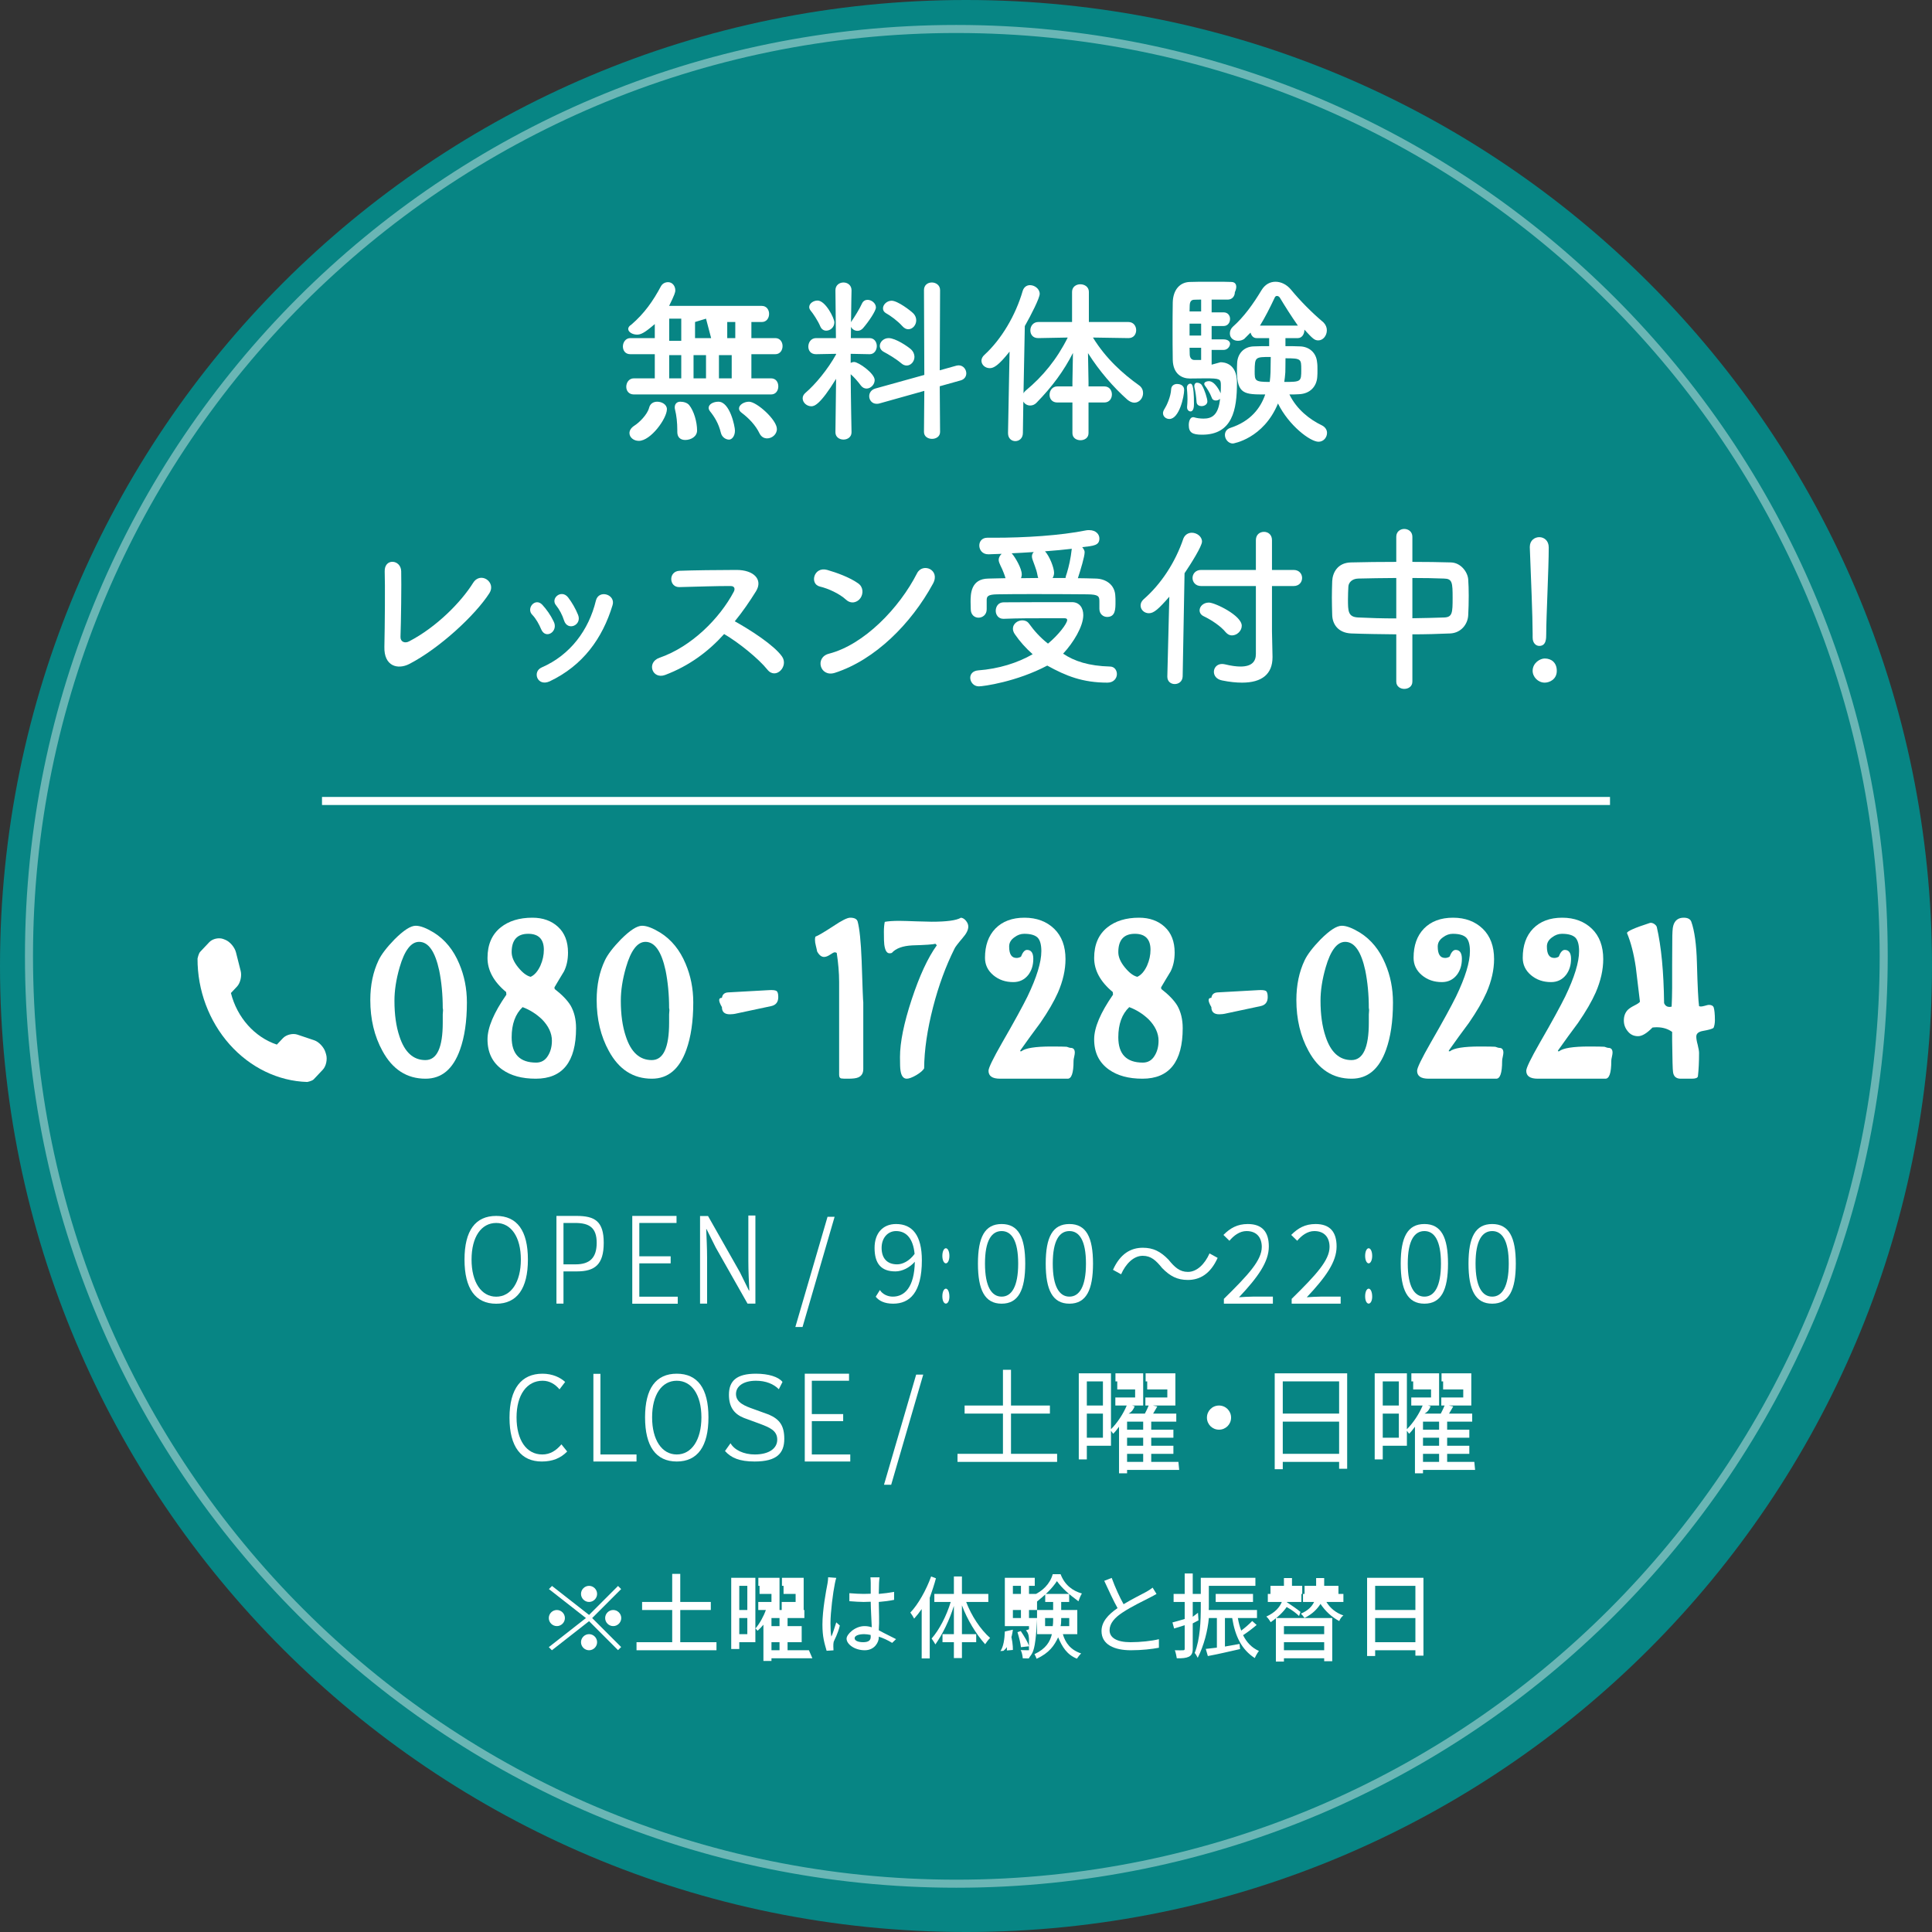 <?xml version="1.0" standalone="no"?>
<!-- Generator: Adobe Fireworks 10, Export SVG Extension by Aaron Beall (http://fireworks.abeall.com) . Version: 0.6.1  -->
<!DOCTYPE svg PUBLIC "-//W3C//DTD SVG 1.1//EN" "http://www.w3.org/Graphics/SVG/1.1/DTD/svg11.dtd">
<svg id="Untitled-%u30DA%u30FC%u30B8%201" viewBox="0 0 240 240" style="background-color:#ffffff00" version="1.1"
	xmlns="http://www.w3.org/2000/svg" xmlns:xlink="http://www.w3.org/1999/xlink" xml:space="preserve"
	x="0px" y="0px" width="240px" height="240px"
>
	<rect x="0" y="0" width="240" height="240" fill="#333333" stroke="none"/>
	<g id="%u30EC%u30A4%u30E4%u30FC%201">
		<path id="%u6955%u5186%u5F62" d="M 0 120 C 0 53.725 53.725 0 120 0 C 186.275 0 240 53.725 240 120 C 240 186.275 186.275 240 120 240 C 53.725 240 0 186.275 0 120 Z" fill="#078584"/>
		<path id="%u6955%u5186%u5F622" opacity="0.4" d="M 3.6 118.8 C 3.6 55.176 55.176 3.6 118.8 3.6 C 182.424 3.6 234 55.176 234 118.8 C 234 182.424 182.424 234 118.8 234 C 55.176 234 3.6 182.424 3.6 118.8 Z" stroke="#ffffff" stroke-width="1" fill="none"/>
		<g>
			<path d="M 57.047 119.719 C 56.344 118.031 55.297 116.734 53.906 115.859 C 52.984 115.297 52.234 115 51.641 115 C 51 115 50.125 115.578 49 116.703 C 48.031 117.703 47.375 118.562 47.031 119.281 C 46.344 120.719 46 122.375 46 124.219 C 46 126.594 46.5 128.719 47.516 130.562 C 48.766 132.859 50.547 134 52.859 134 C 54.859 134 56.281 132.812 57.141 130.406 C 57.703 128.844 58 126.891 58 124.531 C 58 122.781 57.672 121.188 57.047 119.719 L 57.047 119.719 ZM 55 126.016 L 55 127.031 C 55 130.141 54.281 131.688 52.844 131.688 C 51.344 131.688 50.266 130.719 49.625 128.75 C 49.203 127.5 49 126.016 49 124.312 C 49 123.062 49.203 121.688 49.641 120.172 C 50.25 118.062 51.062 117 52.062 117 C 53.219 117 54.047 118.188 54.562 120.562 C 54.844 121.969 55 123.531 55 125.234 C 55.047 125.359 55.047 125.609 55 126.016 L 55 126.016 Z" fill="#ffffff"/>
			<path d="M 70.888 124.922 C 70.482 124.25 69.81 123.562 68.904 122.859 L 68.873 122.656 C 69.263 122 69.654 121.328 70.06 120.672 C 70.388 120.016 70.56 119.234 70.56 118.328 C 70.56 116.953 70.138 115.891 69.326 115.141 C 68.513 114.391 67.451 114 66.138 114 C 64.513 114 63.201 114.406 62.201 115.203 C 61.107 116.078 60.56 117.344 60.56 119 C 60.56 120.531 61.326 121.953 62.873 123.234 L 62.904 123.562 C 61.341 125.812 60.56 127.656 60.56 129.109 C 60.56 130.75 61.169 132 62.404 132.875 C 63.466 133.625 64.841 134 66.56 134 C 69.888 134 71.56 131.906 71.56 127.719 C 71.56 126.625 71.326 125.688 70.888 124.922 L 70.888 124.922 ZM 67.138 119.938 C 66.81 120.656 66.404 121.125 65.919 121.344 C 65.404 121.219 64.888 120.812 64.357 120.156 C 63.826 119.5 63.56 118.875 63.56 118.281 C 63.56 116.766 64.248 116 65.623 116 C 66.904 116 67.56 116.672 67.56 117.984 C 67.56 118.641 67.419 119.297 67.138 119.938 L 67.138 119.938 ZM 68.076 131.141 C 67.732 131.719 67.232 132 66.607 132 C 64.576 132 63.56 130.953 63.56 128.859 C 63.56 127.219 64.013 125.969 64.919 125.109 C 65.841 125.453 66.638 125.969 67.326 126.625 C 68.138 127.453 68.56 128.344 68.56 129.281 C 68.56 130.016 68.388 130.641 68.076 131.141 L 68.076 131.141 Z" fill="#ffffff"/>
			<path d="M 85.167 119.719 C 84.464 118.031 83.417 116.734 82.026 115.859 C 81.104 115.297 80.354 115 79.761 115 C 79.12 115 78.245 115.578 77.12 116.703 C 76.151 117.703 75.495 118.562 75.151 119.281 C 74.464 120.719 74.12 122.375 74.12 124.219 C 74.12 126.594 74.62 128.719 75.636 130.562 C 76.886 132.859 78.667 134 80.979 134 C 82.979 134 84.401 132.812 85.261 130.406 C 85.823 128.844 86.12 126.891 86.12 124.531 C 86.12 122.781 85.792 121.188 85.167 119.719 L 85.167 119.719 ZM 83.12 126.016 L 83.12 127.031 C 83.12 130.141 82.401 131.688 80.964 131.688 C 79.464 131.688 78.386 130.719 77.745 128.75 C 77.323 127.5 77.12 126.016 77.12 124.312 C 77.12 123.062 77.323 121.688 77.761 120.172 C 78.37 118.062 79.183 117 80.183 117 C 81.339 117 82.167 118.188 82.683 120.562 C 82.964 121.969 83.12 123.531 83.12 125.234 C 83.167 125.359 83.167 125.609 83.12 126.016 L 83.12 126.016 Z" fill="#ffffff"/>
			<path d="M 96.446 123.094 C 96.289 123 95.961 122.969 95.477 123 L 90.43 123.281 C 89.993 123.312 89.743 123.531 89.68 123.953 C 89.227 123.953 89.227 124.328 89.68 125.109 C 89.68 125.703 90.008 126 90.664 126 C 90.914 126 91.227 125.969 91.602 125.875 L 95.789 124.984 C 96.383 124.859 96.68 124.484 96.68 123.859 C 96.68 123.438 96.602 123.188 96.446 123.094 L 96.446 123.094 Z" fill="#ffffff"/>
			<path d="M 107.24 124.516 C 107.209 124.422 107.146 122.688 107.037 119.344 C 106.943 116.938 106.771 115.312 106.537 114.469 C 106.443 114.156 106.131 114 105.615 114 C 105.256 114 104.568 114.344 103.568 115.016 C 102.396 115.781 101.631 116.234 101.287 116.359 C 101.256 116.484 101.24 116.609 101.24 116.734 C 101.24 116.953 101.271 117.203 101.349 117.484 C 101.443 117.859 101.49 118.094 101.506 118.188 C 101.756 118.656 102.052 118.875 102.365 118.875 C 102.584 118.875 102.834 118.781 103.115 118.594 C 103.396 118.406 103.584 118.297 103.693 118.297 C 103.787 118.297 103.865 118.328 103.943 118.375 C 104.131 119.641 104.24 120.844 104.24 121.969 L 104.24 133.516 C 104.24 133.797 104.334 133.938 104.506 133.969 C 104.677 134 104.959 134 105.365 134 C 105.943 134 106.349 133.953 106.599 133.844 C 107.021 133.672 107.24 133.328 107.24 132.797 L 107.24 124.516 L 107.24 124.516 Z" fill="#ffffff"/>
			<path d="M 120.003 114.391 C 119.816 114.156 119.612 114.031 119.378 114 C 118.8 114.344 117.581 114.5 115.737 114.5 C 115.425 114.5 114.8 114.484 113.862 114.453 C 112.925 114.422 112.206 114.391 111.706 114.391 C 110.925 114.391 110.316 114.438 109.909 114.516 C 109.831 114.891 109.8 115.297 109.8 115.766 C 109.8 116.609 109.816 117.125 109.847 117.328 C 109.941 118.062 110.159 118.422 110.503 118.422 C 110.597 118.422 110.691 118.406 110.784 118.375 C 111.284 117.812 112.128 117.5 113.331 117.438 C 114.956 117.391 115.909 117.328 116.191 117.234 L 116.378 117.422 C 115.253 118.984 114.222 121.219 113.253 124.156 C 112.284 127.094 111.8 129.484 111.8 131.312 C 111.8 132.156 111.816 132.719 111.862 132.969 C 111.956 133.656 112.222 134 112.644 134 C 112.909 134 113.3 133.859 113.816 133.562 C 114.316 133.266 114.644 132.984 114.8 132.719 C 114.816 130.438 115.191 127.906 115.909 125.109 C 116.597 122.438 117.487 120.016 118.566 117.859 C 118.628 117.688 118.972 117.234 119.581 116.516 C 120.05 115.984 120.284 115.516 120.284 115.109 C 120.284 114.859 120.191 114.625 120.003 114.391 L 120.003 114.391 Z" fill="#ffffff"/>
			<path d="M 133.016 130.172 C 132.954 130.172 132.86 130.156 132.735 130.109 C 132.61 130.062 132.516 130.031 132.469 130.031 C 132.251 130.016 131.626 130 130.594 130 C 128.594 130 127.36 130.203 126.876 130.594 L 126.751 130.594 C 126.719 130.562 126.719 130.516 126.782 130.438 C 127.579 129.312 128.391 128.188 129.235 127.062 C 130.204 125.656 130.938 124.391 131.423 123.297 C 132.048 121.859 132.36 120.469 132.36 119.141 C 132.36 117.547 131.891 116.281 130.954 115.375 C 130.016 114.469 128.782 114 127.266 114 C 125.735 114 124.532 114.453 123.657 115.344 C 122.782 116.25 122.36 117.453 122.36 118.984 C 122.36 119.844 122.704 120.562 123.391 121.141 C 124.079 121.719 124.907 122 125.876 122 C 126.641 122 127.266 121.703 127.735 121.109 C 128.141 120.578 128.36 119.922 128.36 119.109 C 128.36 118.375 128.094 118 127.579 118 C 127.297 118 127.047 118.281 126.829 118.844 C 126.641 118.953 126.454 119 126.282 119 C 125.657 119 125.36 118.531 125.36 117.578 C 125.36 117.109 125.579 116.734 126.032 116.422 C 126.407 116.141 126.797 116 127.235 116 C 128.048 116 128.594 116.172 128.907 116.484 C 129.204 116.797 129.36 117.359 129.36 118.156 C 129.36 119.531 128.782 121.406 127.641 123.781 C 127.047 124.984 126.001 126.906 124.485 129.531 C 123.36 131.5 122.797 132.656 122.797 133.016 C 122.797 133.672 123.266 134 124.235 134 L 126.579 134 L 128.969 134 L 132.579 134 C 133.094 134.047 133.36 133.328 133.36 131.812 C 133.36 131.688 133.376 131.516 133.438 131.281 C 133.485 131.062 133.516 130.891 133.516 130.766 C 133.516 130.375 133.344 130.172 133.016 130.172 L 133.016 130.172 Z" fill="#ffffff"/>
			<path d="M 146.248 124.922 C 145.842 124.25 145.17 123.562 144.264 122.859 L 144.232 122.656 C 144.623 122 145.014 121.328 145.42 120.672 C 145.748 120.016 145.92 119.234 145.92 118.328 C 145.92 116.953 145.498 115.891 144.686 115.141 C 143.873 114.391 142.811 114 141.498 114 C 139.873 114 138.561 114.406 137.561 115.203 C 136.467 116.078 135.92 117.344 135.92 119 C 135.92 120.531 136.686 121.953 138.232 123.234 L 138.264 123.562 C 136.701 125.812 135.92 127.656 135.92 129.109 C 135.92 130.75 136.529 132 137.764 132.875 C 138.826 133.625 140.201 134 141.92 134 C 145.248 134 146.92 131.906 146.92 127.719 C 146.92 126.625 146.686 125.688 146.248 124.922 L 146.248 124.922 ZM 142.498 119.938 C 142.17 120.656 141.764 121.125 141.279 121.344 C 140.764 121.219 140.248 120.812 139.717 120.156 C 139.186 119.5 138.92 118.875 138.92 118.281 C 138.92 116.766 139.607 116 140.982 116 C 142.264 116 142.92 116.672 142.92 117.984 C 142.92 118.641 142.779 119.297 142.498 119.938 L 142.498 119.938 ZM 143.436 131.141 C 143.092 131.719 142.592 132 141.967 132 C 139.936 132 138.92 130.953 138.92 128.859 C 138.92 127.219 139.373 125.969 140.279 125.109 C 141.201 125.453 141.998 125.969 142.686 126.625 C 143.498 127.453 143.92 128.344 143.92 129.281 C 143.92 130.016 143.748 130.641 143.436 131.141 L 143.436 131.141 Z" fill="#ffffff"/>
			<path d="M 157.246 123.094 C 157.089 123 156.761 122.969 156.277 123 L 151.23 123.281 C 150.792 123.312 150.542 123.531 150.48 123.953 C 150.027 123.953 150.027 124.328 150.48 125.109 C 150.48 125.703 150.808 126 151.464 126 C 151.714 126 152.027 125.969 152.402 125.875 L 156.589 124.984 C 157.183 124.859 157.48 124.484 157.48 123.859 C 157.48 123.438 157.402 123.188 157.246 123.094 L 157.246 123.094 Z" fill="#ffffff"/>
			<path d="M 172.087 119.719 C 171.384 118.031 170.337 116.734 168.946 115.859 C 168.024 115.297 167.274 115 166.681 115 C 166.04 115 165.165 115.578 164.04 116.703 C 163.071 117.703 162.415 118.562 162.071 119.281 C 161.384 120.719 161.04 122.375 161.04 124.219 C 161.04 126.594 161.54 128.719 162.556 130.562 C 163.806 132.859 165.587 134 167.899 134 C 169.899 134 171.321 132.812 172.181 130.406 C 172.743 128.844 173.04 126.891 173.04 124.531 C 173.04 122.781 172.712 121.188 172.087 119.719 L 172.087 119.719 ZM 170.04 126.016 L 170.04 127.031 C 170.04 130.141 169.321 131.688 167.884 131.688 C 166.384 131.688 165.306 130.719 164.665 128.75 C 164.243 127.5 164.04 126.016 164.04 124.312 C 164.04 123.062 164.243 121.688 164.681 120.172 C 165.29 118.062 166.102 117 167.102 117 C 168.259 117 169.087 118.188 169.602 120.562 C 169.884 121.969 170.04 123.531 170.04 125.234 C 170.087 125.359 170.087 125.609 170.04 126.016 L 170.04 126.016 Z" fill="#ffffff"/>
			<path d="M 186.256 130.172 C 186.194 130.172 186.1 130.156 185.975 130.109 C 185.85 130.062 185.756 130.031 185.709 130.031 C 185.491 130.016 184.866 130 183.834 130 C 181.834 130 180.6 130.203 180.116 130.594 L 179.991 130.594 C 179.959 130.562 179.959 130.516 180.022 130.438 C 180.819 129.312 181.631 128.188 182.475 127.062 C 183.444 125.656 184.178 124.391 184.662 123.297 C 185.287 121.859 185.6 120.469 185.6 119.141 C 185.6 117.547 185.131 116.281 184.194 115.375 C 183.256 114.469 182.022 114 180.506 114 C 178.975 114 177.772 114.453 176.897 115.344 C 176.022 116.25 175.6 117.453 175.6 118.984 C 175.6 119.844 175.944 120.562 176.631 121.141 C 177.319 121.719 178.147 122 179.116 122 C 179.881 122 180.506 121.703 180.975 121.109 C 181.381 120.578 181.6 119.922 181.6 119.109 C 181.6 118.375 181.334 118 180.819 118 C 180.537 118 180.287 118.281 180.069 118.844 C 179.881 118.953 179.694 119 179.522 119 C 178.897 119 178.6 118.531 178.6 117.578 C 178.6 117.109 178.819 116.734 179.272 116.422 C 179.647 116.141 180.037 116 180.475 116 C 181.287 116 181.834 116.172 182.147 116.484 C 182.444 116.797 182.6 117.359 182.6 118.156 C 182.6 119.531 182.022 121.406 180.881 123.781 C 180.287 124.984 179.241 126.906 177.725 129.531 C 176.6 131.5 176.037 132.656 176.037 133.016 C 176.037 133.672 176.506 134 177.475 134 L 179.819 134 L 182.209 134 L 185.819 134 C 186.334 134.047 186.6 133.328 186.6 131.812 C 186.6 131.688 186.616 131.516 186.678 131.281 C 186.725 131.062 186.756 130.891 186.756 130.766 C 186.756 130.375 186.584 130.172 186.256 130.172 L 186.256 130.172 Z" fill="#ffffff"/>
			<path d="M 199.816 130.172 C 199.754 130.172 199.66 130.156 199.535 130.109 C 199.41 130.062 199.316 130.031 199.269 130.031 C 199.051 130.016 198.426 130 197.394 130 C 195.394 130 194.16 130.203 193.676 130.594 L 193.551 130.594 C 193.519 130.562 193.519 130.516 193.582 130.438 C 194.379 129.312 195.191 128.188 196.035 127.062 C 197.004 125.656 197.738 124.391 198.222 123.297 C 198.847 121.859 199.16 120.469 199.16 119.141 C 199.16 117.547 198.691 116.281 197.754 115.375 C 196.816 114.469 195.582 114 194.066 114 C 192.535 114 191.332 114.453 190.457 115.344 C 189.582 116.25 189.16 117.453 189.16 118.984 C 189.16 119.844 189.504 120.562 190.191 121.141 C 190.879 121.719 191.707 122 192.676 122 C 193.441 122 194.066 121.703 194.535 121.109 C 194.941 120.578 195.16 119.922 195.16 119.109 C 195.16 118.375 194.894 118 194.379 118 C 194.097 118 193.847 118.281 193.629 118.844 C 193.441 118.953 193.254 119 193.082 119 C 192.457 119 192.16 118.531 192.16 117.578 C 192.16 117.109 192.379 116.734 192.832 116.422 C 193.207 116.141 193.597 116 194.035 116 C 194.847 116 195.394 116.172 195.707 116.484 C 196.004 116.797 196.16 117.359 196.16 118.156 C 196.16 119.531 195.582 121.406 194.441 123.781 C 193.847 124.984 192.801 126.906 191.285 129.531 C 190.16 131.5 189.597 132.656 189.597 133.016 C 189.597 133.672 190.066 134 191.035 134 L 193.379 134 L 195.769 134 L 199.379 134 C 199.894 134.047 200.16 133.328 200.16 131.812 C 200.16 131.688 200.176 131.516 200.238 131.281 C 200.285 131.062 200.316 130.891 200.316 130.766 C 200.316 130.375 200.144 130.172 199.816 130.172 L 199.816 130.172 Z" fill="#ffffff"/>
			<path d="M 212.876 125.125 C 212.798 124.938 212.595 124.828 212.282 124.828 C 212.173 124.828 212.017 124.875 211.798 124.938 C 211.579 125 211.407 125.031 211.298 125.031 C 211.204 125.031 211.126 125.016 211.064 124.984 C 210.97 124.359 210.876 122.578 210.798 119.609 C 210.736 117.328 210.501 115.609 210.095 114.484 C 209.97 114.172 209.657 114 209.157 114 C 208.486 114 208.048 114.328 207.861 114.984 C 207.767 115.297 207.736 115.922 207.736 116.859 C 207.736 117.5 207.72 118.469 207.72 119.781 L 207.72 122.703 C 207.72 123.562 207.689 124.344 207.657 125.047 L 207.486 125.078 C 207.111 125.109 206.861 124.953 206.72 124.609 C 206.673 120.75 206.376 117.594 205.814 115.156 C 205.767 115 205.642 114.875 205.454 114.75 C 205.251 114.641 205.079 114.609 204.939 114.656 C 203.048 115.266 202.111 115.688 202.111 115.906 C 202.595 117.062 202.954 118.469 203.204 120.141 L 203.72 124.438 C 203.642 124.562 203.407 124.719 203.032 124.906 C 202.657 125.094 202.376 125.281 202.189 125.469 C 201.876 125.812 201.72 126.234 201.72 126.766 C 201.72 127.266 201.876 127.719 202.22 128.125 C 202.548 128.531 202.97 128.719 203.486 128.719 C 203.986 128.719 204.579 128.359 205.282 127.641 C 205.454 127.625 205.626 127.609 205.798 127.609 C 206.564 127.609 207.204 127.812 207.72 128.188 L 207.72 129.25 C 207.751 131.609 207.782 132.906 207.829 133.156 C 207.892 133.719 208.22 134 208.782 134 L 210.157 134 C 210.626 134 210.892 133.906 210.923 133.688 C 211.017 132.875 211.064 131.906 211.064 130.797 C 211.064 130.578 211.001 130.234 210.892 129.781 C 210.767 129.344 210.72 129 210.72 128.766 C 210.72 128.391 211.001 128.156 211.564 128.062 C 212.267 127.938 212.704 127.812 212.861 127.688 C 212.97 127.438 213.032 127.109 213.032 126.719 C 213.032 125.953 212.97 125.422 212.876 125.125 L 212.876 125.125 Z" fill="#ffffff"/>
		</g>
		<g>
			<path id="%u30B7%u30A7%u30A4%u30D7%202" d="M 40.505 130.964 L 40.424 130.699 C 40.232 130.081 39.611 129.42 39.043 129.23 L 36.941 128.523 C 36.371 128.331 35.56 128.527 35.147 128.965 L 34.392 129.764 C 31.628 128.842 29.449 126.395 28.686 123.355 L 29.44 122.556 C 29.854 122.118 30.057 121.242 29.898 120.615 L 29.312 118.301 C 29.154 117.675 28.565 116.979 28.005 116.754 L 27.765 116.657 C 27.204 116.432 26.407 116.606 25.994 117.044 L 24.865 118.24 C 24.664 118.453 24.538 119.078 24.538 119.08 C 24.522 123.014 25.959 126.861 28.527 129.745 C 31.089 132.622 34.56 134.298 38.156 134.406 C 38.175 134.407 38.768 134.291 38.97 134.079 L 40.098 132.883 C 40.512 132.445 40.695 131.582 40.505 130.964 L 40.505 130.964 ZM 40.505 130.964 " fill="#ffffff"/>
		</g>
		<g>
			<path d="M 61.641 161.954 C 64.227 161.954 65.578 160.068 65.578 156.468 C 65.578 152.868 64.227 151.046 61.641 151.046 C 59.055 151.046 57.703 152.868 57.703 156.468 C 57.703 160.068 59.055 161.954 61.641 161.954 L 61.641 161.954 ZM 61.641 161.079 C 59.786 161.079 58.578 159.272 58.578 156.468 C 58.578 153.649 59.786 151.921 61.641 151.921 C 63.482 151.921 64.703 153.649 64.703 156.468 C 64.703 159.272 63.482 161.079 61.641 161.079 L 61.641 161.079 Z" fill="#ffffff"/>
			<path d="M 69.123 161.938 L 69.998 161.938 L 69.998 157.938 L 71.667 157.938 C 73.887 157.938 74.998 157.097 74.998 154.386 C 74.998 151.69 73.874 151.046 71.611 151.046 L 69.123 151.046 L 69.123 161.938 L 69.123 161.938 ZM 69.998 157.062 L 69.998 151.921 L 71.446 151.921 C 73.225 151.921 74.123 152.519 74.123 154.386 C 74.123 156.235 73.281 157.062 71.501 157.062 L 69.998 157.062 L 69.998 157.062 Z" fill="#ffffff"/>
			<path d="M 78.543 161.954 L 84.194 161.954 L 84.194 161.079 L 79.418 161.079 L 79.418 156.938 L 83.312 156.938 L 83.312 156.062 L 79.418 156.062 L 79.418 151.921 L 84.04 151.921 L 84.04 151.046 L 78.543 151.046 L 78.543 161.954 L 78.543 161.954 Z" fill="#ffffff"/>
			<path d="M 86.963 161.938 L 87.838 161.938 L 87.838 156.233 C 87.838 154.972 87.768 153.797 87.729 152.684 L 87.768 152.684 L 88.904 154.958 L 92.86 161.938 L 93.838 161.938 L 93.838 150.997 L 92.963 150.997 L 92.963 156.631 C 92.963 157.964 93.032 159.2 93.082 160.316 L 93.032 160.316 L 91.912 158.039 L 87.956 151.062 L 86.963 151.062 L 86.963 161.938 L 86.963 161.938 Z" fill="#ffffff"/>
			<path d="M 98.802 164.844 L 99.695 164.844 L 103.677 151.156 L 102.799 151.156 L 98.802 164.844 L 98.802 164.844 Z" fill="#ffffff"/>
			<path d="M 109.517 155.015 C 109.517 153.757 110.299 152.928 111.313 152.928 C 112.631 152.928 113.442 153.918 113.615 155.764 C 112.949 156.674 112.109 157.062 111.443 157.062 C 110.155 157.062 109.517 156.26 109.517 155.015 L 109.517 155.015 ZM 110.951 161.947 C 113.007 161.947 114.517 160.574 114.517 156.554 C 114.517 153.489 113.355 152.053 111.313 152.053 C 109.662 152.053 108.642 153.195 108.642 155.015 C 108.642 156.969 109.457 157.938 111.226 157.938 C 112.066 157.938 112.978 157.487 113.642 156.741 C 113.587 159.93 112.356 161.072 110.908 161.072 C 110.256 161.072 109.619 160.765 109.304 160.252 L 108.785 161.083 C 109.182 161.579 109.851 161.947 110.951 161.947 L 110.951 161.947 Z" fill="#ffffff"/>
			<path d="M 117.5 156.938 C 117.738 156.938 117.938 156.549 117.938 156.013 C 117.938 155.45 117.738 155.062 117.5 155.062 C 117.261 155.062 117.062 155.45 117.062 156.013 C 117.062 156.549 117.261 156.938 117.5 156.938 L 117.5 156.938 ZM 117.5 161.938 C 117.738 161.938 117.938 161.59 117.938 161.082 C 117.938 160.47 117.738 160.082 117.5 160.082 C 117.261 160.082 117.062 160.47 117.062 161.033 C 117.062 161.59 117.261 161.938 117.5 161.938 L 117.5 161.938 Z" fill="#ffffff"/>
			<path d="M 124.427 161.947 C 126.512 161.947 127.358 160.248 127.358 156.966 C 127.358 153.698 126.512 152.053 124.427 152.053 C 122.337 152.053 121.483 153.684 121.483 156.966 C 121.483 160.248 122.337 161.947 124.427 161.947 L 124.427 161.947 ZM 124.427 161.072 C 123.186 161.072 122.358 159.836 122.358 156.966 C 122.358 154.096 123.186 152.928 124.427 152.928 C 125.655 152.928 126.483 154.096 126.483 156.966 C 126.483 159.836 125.655 161.072 124.427 161.072 L 124.427 161.072 Z" fill="#ffffff"/>
			<path d="M 132.847 161.947 C 134.932 161.947 135.778 160.248 135.778 156.966 C 135.778 153.698 134.932 152.053 132.847 152.053 C 130.757 152.053 129.903 153.684 129.903 156.966 C 129.903 160.248 130.757 161.947 132.847 161.947 L 132.847 161.947 ZM 132.847 161.072 C 131.606 161.072 130.778 159.836 130.778 156.966 C 130.778 154.096 131.606 152.928 132.847 152.928 C 134.075 152.928 134.903 154.096 134.903 156.966 C 134.903 159.836 134.075 161.072 132.847 161.072 L 132.847 161.072 Z" fill="#ffffff"/>
			<path d="M 144.362 157.518 C 145.355 158.543 146.263 159 147.555 159 C 149.059 159 150.365 158.247 151.26 156.259 L 150.251 155.704 C 149.669 157.018 148.69 158 147.569 158 C 146.547 158 145.923 157.426 145.157 156.481 C 144.163 155.457 143.255 155 141.964 155 C 140.46 155 139.154 155.753 138.26 157.741 L 139.268 158.296 C 139.849 156.981 140.828 156 141.95 156 C 142.986 156 143.596 156.574 144.362 157.518 L 144.362 157.518 Z" fill="#ffffff"/>
			<path d="M 152.036 161.947 L 158.122 161.947 L 158.122 161.072 L 155.594 161.072 C 155.062 161.072 154.445 161.116 153.913 161.15 C 156.28 158.64 157.618 156.749 157.618 154.843 C 157.618 153.052 156.811 152.053 155.006 152.053 C 153.703 152.053 152.82 152.561 151.98 153.407 L 152.722 154.132 C 153.283 153.464 154.011 152.928 154.851 152.928 C 156.126 152.928 156.743 153.748 156.743 154.9 C 156.743 156.564 155.048 158.384 152.036 161.349 L 152.036 161.947 L 152.036 161.947 Z" fill="#ffffff"/>
			<path d="M 160.456 161.947 L 166.542 161.947 L 166.542 161.072 L 164.014 161.072 C 163.482 161.072 162.865 161.116 162.333 161.15 C 164.7 158.64 166.037 156.749 166.037 154.843 C 166.037 153.052 165.231 152.053 163.426 152.053 C 162.123 152.053 161.24 152.561 160.4 153.407 L 161.142 154.132 C 161.703 153.464 162.431 152.928 163.272 152.928 C 164.546 152.928 165.162 153.748 165.162 154.9 C 165.162 156.564 163.468 158.384 160.456 161.349 L 160.456 161.947 L 160.456 161.947 Z" fill="#ffffff"/>
			<path d="M 170.02 156.938 C 170.258 156.938 170.458 156.549 170.458 156.013 C 170.458 155.45 170.258 155.062 170.02 155.062 C 169.781 155.062 169.583 155.45 169.583 156.013 C 169.583 156.549 169.781 156.938 170.02 156.938 L 170.02 156.938 ZM 170.02 161.938 C 170.258 161.938 170.458 161.59 170.458 161.082 C 170.458 160.47 170.258 160.082 170.02 160.082 C 169.781 160.082 169.583 160.47 169.583 161.033 C 169.583 161.59 169.781 161.938 170.02 161.938 L 170.02 161.938 Z" fill="#ffffff"/>
			<path d="M 176.947 161.947 C 179.032 161.947 179.877 160.248 179.877 156.966 C 179.877 153.698 179.032 152.053 176.947 152.053 C 174.857 152.053 174.002 153.684 174.002 156.966 C 174.002 160.248 174.857 161.947 176.947 161.947 L 176.947 161.947 ZM 176.947 161.072 C 175.706 161.072 174.877 159.836 174.877 156.966 C 174.877 154.096 175.706 152.928 176.947 152.928 C 178.175 152.928 179.002 154.096 179.002 156.966 C 179.002 159.836 178.175 161.072 176.947 161.072 L 176.947 161.072 Z" fill="#ffffff"/>
			<path d="M 185.368 161.947 C 187.452 161.947 188.298 160.248 188.298 156.966 C 188.298 153.698 187.452 152.053 185.368 152.053 C 183.277 152.053 182.423 153.684 182.423 156.966 C 182.423 160.248 183.277 161.947 185.368 161.947 L 185.368 161.947 ZM 185.368 161.072 C 184.125 161.072 183.298 159.836 183.298 156.966 C 183.298 154.096 184.125 152.928 185.368 152.928 C 186.595 152.928 187.423 154.096 187.423 156.966 C 187.423 159.836 186.595 161.072 185.368 161.072 L 185.368 161.072 Z" fill="#ffffff"/>
			<path d="M 67.305 181.554 C 68.636 181.554 69.644 181.144 70.457 180.312 L 69.743 179.423 C 69.084 180.204 68.342 180.679 67.361 180.679 C 65.4 180.679 64.168 178.902 64.168 176.068 C 64.168 173.264 65.456 171.521 67.403 171.521 C 68.286 171.521 68.972 171.962 69.504 172.59 L 70.205 171.671 C 69.617 171.121 68.636 170.646 67.389 170.646 C 64.784 170.646 63.292 172.483 63.292 176.114 C 63.292 179.76 64.756 181.554 67.305 181.554 L 67.305 181.554 Z" fill="#ffffff"/>
			<path d="M 73.713 181.554 L 79.07 181.554 L 79.07 180.679 L 74.588 180.679 L 74.588 170.662 L 73.713 170.662 L 73.713 181.554 L 73.713 181.554 Z" fill="#ffffff"/>
			<path d="M 84.071 181.554 C 86.657 181.554 88.007 179.668 88.007 176.068 C 88.007 172.468 86.657 170.646 84.071 170.646 C 81.485 170.646 80.132 172.468 80.132 176.068 C 80.132 179.668 81.485 181.554 84.071 181.554 L 84.071 181.554 ZM 84.071 180.679 C 82.216 180.679 81.007 178.871 81.007 176.068 C 81.007 173.249 82.216 171.521 84.071 171.521 C 85.912 171.521 87.132 173.249 87.132 176.068 C 87.132 178.871 85.912 180.679 84.071 180.679 L 84.071 180.679 Z" fill="#ffffff"/>
			<path d="M 93.746 181.554 C 96.517 181.554 97.427 180.511 97.427 178.734 C 97.427 177.064 96.813 176.298 95.521 175.731 L 93.619 175.042 C 92.587 174.674 91.427 174.26 91.427 173.173 C 91.427 172.161 92.406 171.521 93.909 171.521 C 95.141 171.521 96.119 171.932 96.748 172.575 L 97.204 171.671 C 96.72 171.045 95.485 170.646 93.909 170.646 C 91.5 170.646 90.552 171.533 90.552 173.264 C 90.552 174.904 91.306 175.7 92.424 176.145 L 94.344 176.849 C 95.593 177.324 96.552 177.692 96.552 178.841 C 96.552 179.944 95.503 180.679 93.764 180.679 C 92.388 180.679 91.232 180.128 90.748 179.285 L 90.062 180.25 C 90.822 181.101 91.862 181.554 93.746 181.554 L 93.746 181.554 Z" fill="#ffffff"/>
			<path d="M 99.972 181.554 L 105.624 181.554 L 105.624 180.679 L 100.847 180.679 L 100.847 176.537 L 104.742 176.537 L 104.742 175.662 L 100.847 175.662 L 100.847 171.521 L 105.47 171.521 L 105.47 170.646 L 99.972 170.646 L 99.972 181.554 L 99.972 181.554 Z" fill="#ffffff"/>
			<path d="M 109.812 184.444 L 110.705 184.444 L 114.688 170.756 L 113.809 170.756 L 109.812 184.444 L 109.812 184.444 Z" fill="#ffffff"/>
			<path d="M 125.59 180.6 L 125.59 175.6 L 130.423 175.6 L 130.423 174.6 L 125.59 174.6 L 125.59 170.16 L 124.59 170.16 L 124.59 174.6 L 119.827 174.6 L 119.827 175.6 L 124.59 175.6 L 124.59 180.6 L 118.945 180.6 L 118.945 181.6 L 131.319 181.6 L 131.319 180.6 L 125.59 180.6 L 125.59 180.6 Z" fill="#ffffff"/>
			<path d="M 140.01 180.6 L 142.01 180.6 L 142.01 181.6 L 140.01 181.6 L 140.01 180.6 L 140.01 180.6 ZM 142.01 177.6 L 140.01 177.6 L 140.01 176.6 L 142.01 176.6 L 142.01 177.6 L 142.01 177.6 ZM 142.01 179.6 L 140.01 179.6 L 140.01 178.6 L 142.01 178.6 L 142.01 179.6 L 142.01 179.6 ZM 135.01 178.6 L 135.01 175.6 L 137.01 175.6 L 137.01 178.6 L 135.01 178.6 L 135.01 178.6 ZM 137.01 171.6 L 137.01 174.6 L 135.01 174.6 L 135.01 171.6 L 137.01 171.6 L 137.01 171.6 ZM 146.386 181.6 L 143.01 181.6 L 143.01 180.6 L 145.764 180.6 L 145.764 179.6 L 143.01 179.6 L 143.01 178.6 L 145.764 178.6 L 145.764 177.6 L 143.01 177.6 L 143.01 176.6 L 146.122 176.6 L 146.122 175.6 L 143.248 175.6 C 143.416 175.321 143.598 175.017 143.766 174.714 L 143.22 174.6 L 146.01 174.6 L 146.01 170.6 L 142.313 170.6 L 142.313 171.6 L 145.01 171.6 L 142.51 171.6 L 142.51 172.6 L 145.01 172.6 L 145.01 173.6 L 142.283 173.6 L 142.283 174.6 L 142.692 174.6 C 142.571 174.891 142.404 175.271 142.222 175.6 L 140.203 175.6 C 140.64 175.37 140.811 175.034 140.957 174.698 L 140.64 174.6 L 142.01 174.6 L 142.01 170.6 L 138.565 170.6 L 138.565 171.6 L 141.01 171.6 L 138.79 171.6 L 138.79 172.6 L 141.01 172.6 L 141.01 173.6 L 138.552 173.6 L 138.552 174.6 L 139.966 174.6 C 139.556 175.595 138.816 176.743 138.01 177.542 L 138.01 170.6 L 134.01 170.6 L 134.01 181.294 L 135.01 181.294 L 135.01 179.6 L 138.01 179.6 L 138.01 177.736 C 138.109 177.869 138.219 178.015 138.285 178.108 C 138.537 177.856 138.779 177.55 139.01 177.231 L 139.01 183.02 L 140.01 183.02 L 140.01 182.6 L 146.482 182.6 L 146.386 181.6 L 146.386 181.6 Z" fill="#ffffff"/>
			<path d="M 151.429 174.6 C 150.595 174.6 149.93 175.266 149.93 176.101 C 149.93 176.935 150.595 177.6 151.429 177.6 C 152.264 177.6 152.93 176.935 152.93 176.101 C 152.93 175.266 152.264 174.6 151.429 174.6 L 151.429 174.6 Z" fill="#ffffff"/>
			<path d="M 159.35 180.6 L 159.35 176.6 L 166.35 176.6 L 166.35 180.6 L 159.35 180.6 L 159.35 180.6 ZM 166.35 171.6 L 166.35 175.6 L 159.35 175.6 L 159.35 171.6 L 166.35 171.6 L 166.35 171.6 ZM 158.35 170.6 L 158.35 182.511 L 159.35 182.511 L 159.35 181.6 L 166.35 181.6 L 166.35 182.454 L 167.35 182.454 L 167.35 170.6 L 158.35 170.6 L 158.35 170.6 Z" fill="#ffffff"/>
			<path d="M 176.77 180.6 L 178.77 180.6 L 178.77 181.6 L 176.77 181.6 L 176.77 180.6 L 176.77 180.6 ZM 178.77 177.6 L 176.77 177.6 L 176.77 176.6 L 178.77 176.6 L 178.77 177.6 L 178.77 177.6 ZM 178.77 179.6 L 176.77 179.6 L 176.77 178.6 L 178.77 178.6 L 178.77 179.6 L 178.77 179.6 ZM 171.77 178.6 L 171.77 175.6 L 173.77 175.6 L 173.77 178.6 L 171.77 178.6 L 171.77 178.6 ZM 173.77 171.6 L 173.77 174.6 L 171.77 174.6 L 171.77 171.6 L 173.77 171.6 L 173.77 171.6 ZM 183.146 181.6 L 179.77 181.6 L 179.77 180.6 L 182.524 180.6 L 182.524 179.6 L 179.77 179.6 L 179.77 178.6 L 182.524 178.6 L 182.524 177.6 L 179.77 177.6 L 179.77 176.6 L 182.882 176.6 L 182.882 175.6 L 180.008 175.6 C 180.176 175.321 180.358 175.017 180.526 174.714 L 179.98 174.6 L 182.77 174.6 L 182.77 170.6 L 179.073 170.6 L 179.073 171.6 L 181.77 171.6 L 179.27 171.6 L 179.27 172.6 L 181.77 172.6 L 181.77 173.6 L 179.043 173.6 L 179.043 174.6 L 179.452 174.6 C 179.331 174.891 179.164 175.271 178.982 175.6 L 176.963 175.6 C 177.4 175.37 177.571 175.034 177.717 174.698 L 177.4 174.6 L 178.77 174.6 L 178.77 170.6 L 175.325 170.6 L 175.325 171.6 L 177.77 171.6 L 175.55 171.6 L 175.55 172.6 L 177.77 172.6 L 177.77 173.6 L 175.312 173.6 L 175.312 174.6 L 176.726 174.6 C 176.316 175.595 175.576 176.743 174.77 177.542 L 174.77 170.6 L 170.77 170.6 L 170.77 181.294 L 171.77 181.294 L 171.77 179.6 L 174.77 179.6 L 174.77 177.736 C 174.869 177.869 174.979 178.015 175.045 178.108 C 175.297 177.856 175.539 177.55 175.77 177.231 L 175.77 183.02 L 176.77 183.02 L 176.77 182.6 L 183.242 182.6 L 183.146 181.6 L 183.146 181.6 Z" fill="#ffffff"/>
		</g>
		<g>
			<path d="M 73.175 199 C 73.722 199 74.174 198.547 74.174 198 C 74.174 197.453 73.722 197 73.175 197 C 72.628 197 72.174 197.453 72.174 198 C 72.174 198.547 72.628 199 73.175 199 L 73.175 199 ZM 73.175 200.613 L 68.575 197.013 L 68.188 197.4 L 72.788 201 L 68.174 204.613 L 68.561 205 L 73.175 201.387 L 76.775 204.987 L 77.162 204.6 L 73.561 201 L 77.162 197.4 L 76.775 197.013 L 73.175 200.613 L 73.175 200.613 ZM 70.174 201 C 70.174 200.453 69.722 200 69.175 200 C 68.628 200 68.174 200.453 68.174 201 C 68.174 201.547 68.628 202 69.175 202 C 69.722 202 70.174 201.547 70.174 201 L 70.174 201 ZM 75.174 201 C 75.174 201.547 75.628 202 76.175 202 C 76.722 202 77.174 201.547 77.174 201 C 77.174 200.453 76.722 200 76.175 200 C 75.628 200 75.174 200.453 75.174 201 L 75.174 201 ZM 73.175 203 C 72.628 203 72.174 203.453 72.174 204 C 72.174 204.547 72.628 205 73.175 205 C 73.722 205 74.174 204.547 74.174 204 C 74.174 203.453 73.722 203 73.175 203 L 73.175 203 Z" fill="#ffffff"/>
			<path d="M 84.504 204 L 84.504 200 L 88.3 200 L 88.3 199 L 84.504 199 L 84.504 195.512 L 83.504 195.512 L 83.504 199 L 79.764 199 L 79.764 200 L 83.504 200 L 83.504 204 L 79.071 204 L 79.071 205 L 89.004 205 L 89.004 204 L 84.504 204 L 84.504 204 Z" fill="#ffffff"/>
			<path d="M 95.835 204 L 96.835 204 L 96.835 205 L 95.835 205 L 95.835 204 L 95.835 204 ZM 96.835 202 L 95.835 202 L 95.835 201 L 96.835 201 L 96.835 202 L 96.835 202 ZM 96.835 203 L 95.835 203 L 96.835 203 L 96.835 203 ZM 91.835 203 L 91.835 201 L 92.835 201 L 92.835 203 L 91.835 203 L 91.835 203 ZM 92.835 197 L 92.835 200 L 91.835 200 L 91.835 197 L 92.835 197 L 92.835 197 ZM 100.486 205 L 97.835 205 L 97.835 204 L 99.588 204 L 99.588 203 L 97.835 203 L 99.588 203 L 99.588 202 L 97.835 202 L 97.835 201 L 99.922 201 L 99.922 200 L 97.953 200 L 98.212 200 L 97.939 200 L 99.835 200 L 99.835 196 L 97.138 196 L 97.138 197 L 98.835 197 L 97.335 197 L 97.335 198 L 98.835 198 L 98.835 199 L 97.107 199 L 97.107 200 L 97.516 200 L 97.047 200 L 95.415 200 C 95.587 200.605 95.701 200.341 95.798 200.077 L 95.587 200 L 96.835 200 L 96.835 196 L 94.204 196 L 94.204 197 L 95.835 197 L 94.354 197 L 94.354 198 L 95.835 198 L 95.835 199 L 94.195 199 L 94.195 200 L 95.138 200 C 94.865 200.781 94.371 201.683 93.835 202.31 L 93.835 196 L 90.835 196 L 90.835 204.847 L 91.835 204.847 L 91.835 204 L 93.835 204 L 93.835 202.26 C 93.933 202.374 94.043 202.499 94.109 202.579 C 94.362 202.363 94.603 202.101 94.835 201.827 L 94.835 206.33 L 95.835 206.33 L 95.835 206 L 100.917 206 L 100.486 205 L 100.486 205 Z" fill="#ffffff"/>
			<path d="M 106.165 203.506 C 106.165 203.199 106.653 203 107.344 203 C 107.583 203 107.877 203.037 108.154 203.099 C 108.165 203.18 108.165 203.256 108.165 203.318 C 108.165 203.731 107.947 204 107.22 204 C 106.625 204 106.165 203.825 106.165 203.506 L 106.165 203.506 ZM 109.263 195.943 L 108.127 195.943 C 108.146 196.13 108.165 196.427 108.165 196.614 L 108.165 197.978 C 107.879 197.989 107.584 198 107.298 198 C 106.745 198 106.257 197.967 105.512 197.912 L 105.512 198.905 C 106.275 198.959 106.754 199 107.28 199 C 107.575 199 107.87 198.987 108.165 198.973 C 108.177 199.976 108.255 201.171 108.294 202.145 C 107.989 202.048 107.704 202 107.399 202 C 106.192 202 105.165 203.03 105.165 203.556 C 105.165 204.264 106.183 205 107.418 205 C 108.677 205 109.165 203.956 109.165 203.443 L 109.165 203.312 C 109.725 203.493 110.276 203.744 110.826 204.084 L 111.31 203.618 C 110.771 203.324 110.056 203.012 109.165 202.516 C 109.252 201.383 109.175 200.198 109.165 199 C 109.825 198.945 110.463 198.863 111.068 198.74 L 111.068 197.747 C 110.485 197.857 109.836 197.945 109.165 198 C 109.175 197.483 109.186 196.966 109.198 196.669 C 109.209 196.383 109.231 196.163 109.263 195.943 L 109.263 195.943 ZM 103.885 196.009 L 102.877 195.932 C 102.877 196.163 102.836 196.46 102.795 196.713 C 102.617 197.626 102.165 200.013 102.165 201.805 C 102.165 203.356 102.411 204.097 102.685 205.066 L 103.541 205.011 C 103.53 204.861 103.519 204.667 103.519 204.528 C 103.509 204.361 103.53 204.097 103.562 203.956 C 103.67 203.65 104.068 203.012 104.326 201.927 L 103.885 201.537 C 103.702 202.048 103.444 203.012 103.272 203.293 C 103.197 202.968 103.165 202.29 103.165 201.634 C 103.165 200.269 103.487 197.78 103.702 196.757 C 103.735 196.559 103.821 196.196 103.885 196.009 L 103.885 196.009 Z" fill="#ffffff"/>
			<path d="M 115.668 195.833 C 115.072 197.494 114.054 199.318 113.086 200.318 C 113.229 200.494 113.471 200.896 113.559 201.071 C 113.878 200.72 114.197 200.318 114.495 199.885 L 114.495 206.013 L 115.495 206.013 L 115.495 198.486 C 115.789 197.637 116.058 196.845 116.266 196.064 L 115.668 195.833 L 115.668 195.833 ZM 122.773 199 L 122.773 198 L 119.495 198 L 119.495 195.833 L 118.495 195.833 L 118.495 198 L 116.067 198 L 116.067 199 L 118.103 199 C 117.575 200.741 116.673 202.474 115.728 203.544 C 115.876 203.735 116.084 204.088 116.197 204.275 C 117.106 202.969 117.939 201.277 118.495 199.493 L 118.495 203 L 117.081 203 L 117.081 204 L 118.495 204 L 118.495 205.969 L 119.495 205.969 L 119.495 204 L 121.266 204 L 121.266 203 L 119.495 203 L 119.495 199.421 C 120.166 201.215 121.222 202.948 122.377 204.253 C 122.52 204.033 122.795 203.662 122.993 203.47 C 121.805 202.433 120.672 200.72 120.022 199 L 122.773 199 L 122.773 199 Z" fill="#ffffff"/>
			<path d="M 130.775 195.549 C 130.42 196.825 129.459 197.646 128.482 198.115 C 128.559 198.345 128.653 198.787 128.701 199.05 C 129.94 198.049 130.685 197.333 131.294 196.413 C 131.976 197.347 132.736 198 133.968 198.918 C 134.077 198.59 134.254 198.164 134.397 197.951 C 133.24 197.618 132.264 196.905 131.749 195.549 L 130.775 195.549 L 130.775 195.549 ZM 124.648 205.07 C 125.414 204.461 125.696 203.416 125.825 202.448 L 124.825 202.671 C 124.791 203.595 124.659 204.563 124.274 205.102 L 124.648 205.07 L 124.648 205.07 ZM 124.825 203.013 C 125.006 203.662 125.115 204.476 125.079 205.027 L 125.825 204.961 C 125.835 204.422 125.734 203.607 125.534 202.958 L 124.825 203.013 L 124.825 203.013 ZM 125.825 200 L 126.825 200 L 126.825 201 L 125.825 201 L 125.825 200 L 125.825 200 ZM 126.825 197 L 126.825 198 L 125.825 198 L 125.825 197 L 126.825 197 L 126.825 197 ZM 126.825 199 L 125.825 199 L 126.825 199 L 126.825 199 ZM 127.825 201 L 127.825 200 L 128.825 200 L 128.825 199 L 127.825 199 L 128.825 199 L 128.825 198 L 127.825 198 L 127.825 197 L 128.542 197 L 128.542 196 L 124.825 196 L 124.825 202 L 127.825 202 L 127.825 203.599 L 127.825 202.397 L 127.447 202.527 C 127.825 202.924 127.825 203.46 127.825 203.818 L 127.825 203.679 L 127.825 204.901 C 127.825 204.99 127.825 205 127.825 205 C 127.825 205 127.332 205 126.794 204.98 C 126.939 205.228 127.021 205.684 127.054 206 C 127.611 206.022 127.825 206.022 127.825 206 C 127.825 205.965 127.886 205.842 128.117 205.544 C 128.47 205.017 128.655 204.136 128.809 201.483 C 128.825 201.317 128.825 201 128.825 201 L 127.825 201 L 127.825 201 ZM 127.825 204.507 C 127.722 204.045 127.26 203.308 126.802 202.614 L 126.395 202.754 C 126.593 203.407 126.781 204.144 126.825 204.617 L 127.825 204.507 L 127.825 204.507 ZM 129.825 202 L 129.825 201 L 130.825 201 L 130.825 201.252 C 130.825 201.496 130.817 201.748 130.775 202 L 129.825 202 L 129.825 202 ZM 132.825 201 L 132.825 202 L 131.749 202 C 131.809 201.756 131.825 201.504 131.825 201.26 L 131.825 201 L 132.825 201 L 132.825 201 ZM 133.825 203 L 133.825 200 L 131.825 200 L 131.825 199 L 132.816 199 L 132.816 198 L 129.841 198 L 129.841 199 L 130.825 199 L 130.825 200 L 128.825 200 L 128.825 203 L 130.668 203 C 130.445 203.924 129.948 204.804 128.506 205.486 C 128.595 205.618 128.712 205.893 128.768 206.058 C 130.362 205.332 130.976 204.397 131.446 203.396 C 131.96 204.595 132.536 205.541 133.778 206.047 C 133.901 205.849 134.143 205.541 134.309 205.398 C 133.009 204.969 132.344 204.1 132.032 203 L 133.825 203 L 133.825 203 Z" fill="#ffffff"/>
			<path d="M 138.1 196.013 L 137.173 196.376 C 137.728 197.575 138.32 198.862 138.826 199.764 C 137.631 200.589 136.835 201.481 136.835 202.614 C 136.835 204.3 138.419 205 140.487 205 C 141.862 205 143.127 204.85 143.963 204.688 L 143.963 203.626 C 143.105 203.846 141.642 204 140.443 204 C 138.705 204 137.835 203.428 137.835 202.515 C 137.835 201.679 138.452 200.953 139.475 200.292 C 140.553 199.577 142.071 198.851 142.819 198.466 C 143.138 198.301 143.413 198.158 143.666 198.004 L 143.182 197.223 C 142.951 197.41 142.72 197.553 142.401 197.74 C 141.796 198.07 140.608 198.653 139.574 199.28 C 139.09 198.411 138.54 197.223 138.1 196.013 L 138.1 196.013 Z" fill="#ffffff"/>
			<path d="M 148.882 201.284 L 148.817 200.344 C 148.6 200.516 148.383 200.688 148.166 200.844 L 148.166 199 L 149.166 199 L 149.166 198 L 148.166 198 L 148.166 195.461 L 147.166 195.461 L 147.166 198 L 145.79 198 L 145.79 199 L 147.166 199 L 147.166 201.117 C 146.594 201.284 146.065 201.441 145.647 201.546 L 145.856 202.299 L 147.166 201.891 L 147.166 204.812 C 147.166 204.969 147.111 205 146.978 205 C 146.846 205.014 146.417 205.014 145.944 205 C 146.054 205.294 146.153 205.75 146.186 206 C 146.869 206.011 147.325 205.971 147.673 205.809 C 148.035 205.632 148.166 205.323 148.166 204.812 L 148.166 201.661 L 148.882 201.284 L 148.882 201.284 ZM 155.554 201.368 C 155.213 201.724 154.674 202.195 154.19 202.561 C 154.003 202.09 153.871 201.567 153.772 201 L 156.148 201 L 156.148 200 L 150.151 200 C 150.166 199.823 150.166 199.662 150.166 199.5 L 150.166 197 L 155.95 197 L 155.95 196 L 149.166 196 L 149.166 199.492 C 149.166 201.315 149.099 203.608 148.409 205.338 C 148.514 205.441 148.711 205.765 148.784 205.941 C 149.575 204.372 150.029 202.561 150.166 201 L 151.166 201 L 151.166 204.675 L 149.787 204.833 L 150.044 205.72 C 151.419 205.47 152.848 205.117 154.047 204.853 L 153.981 204.215 C 153.365 204.33 152.738 204.445 152.166 204.539 L 152.166 201 L 153.068 201 C 153.431 203.252 154.223 204.906 155.873 205.971 C 155.994 205.691 156.225 205.279 156.39 205.088 C 155.488 204.686 154.861 204.016 154.421 203.126 C 154.96 202.781 155.587 202.299 156.104 201.86 L 155.554 201.368 L 155.554 201.368 ZM 155.653 199 L 155.653 198 L 151.018 198 L 151.018 199 L 155.653 199 L 155.653 199 Z" fill="#ffffff"/>
			<path d="M 161.549 200.239 C 161.17 199.914 160.433 199.407 159.853 199.031 L 159.864 199 L 161.664 199 L 161.664 198 L 160.397 198 C 160.467 198 160.495 198 160.495 198 L 161.766 198 L 161.766 197 L 160.495 197 L 160.495 196.032 L 159.495 196.032 L 159.495 197 L 157.823 197 L 157.823 198 L 159.495 198 C 159.495 198 159.484 198 159.418 198 L 157.493 198 L 157.493 199 L 159.232 199 C 158.968 199.65 158.417 200.31 157.306 200.817 C 157.482 200.939 157.724 201.297 157.845 201.516 C 158.813 200.838 159.407 200.249 159.834 199.63 C 160.543 200.016 161.078 200.452 161.374 200.746 L 161.549 200.239 L 161.549 200.239 ZM 164.495 202 L 164.495 203 L 159.495 203 L 159.495 202 L 164.495 202 L 164.495 202 ZM 159.495 205 L 159.495 204 L 164.495 204 L 164.495 205 L 159.495 205 L 159.495 205 ZM 158.495 206.407 L 159.495 206.407 L 159.495 206 L 164.495 206 L 164.495 206.363 L 165.495 206.363 L 165.495 201 L 158.495 201 L 158.495 206.407 L 158.495 206.407 ZM 166.882 199 L 166.882 198 L 164.412 198 C 164.468 198 164.495 198 164.495 198 L 166.267 198 L 166.267 197 L 164.495 197 L 164.495 196.032 L 163.495 196.032 L 163.495 197 L 162.058 197 L 162.058 198 L 163.495 198 C 163.495 198 163.484 198 163.426 198 L 161.863 198 L 161.863 199 L 163.242 199 C 162.989 199.539 162.514 200.066 161.601 200.452 C 161.747 200.584 161.951 200.827 162.048 200.99 C 163.038 200.503 163.634 199.874 164.037 199.245 C 164.628 200.127 165.387 200.848 166.366 201.375 C 166.465 201.094 166.696 200.797 166.883 200.675 C 165.959 200.371 165.222 199.752 164.771 199 L 166.882 199 L 166.882 199 Z" fill="#ffffff"/>
			<path d="M 170.826 204 L 170.826 201 L 175.826 201 L 175.826 204 L 170.826 204 L 170.826 204 ZM 175.826 197 L 175.826 200 L 170.826 200 L 170.826 197 L 175.826 197 L 175.826 197 ZM 169.826 196 L 169.826 205.715 L 170.826 205.715 L 170.826 205 L 175.826 205 L 175.826 205.671 L 176.826 205.671 L 176.826 196 L 169.826 196 L 169.826 196 Z" fill="#ffffff"/>
		</g>
		<g>
			<path d="M 95.782 49 C 96.398 49 96.684 48.488 96.684 48 C 96.684 47.488 96.398 47 95.782 47 L 93.34 47 L 93.34 44 L 96.31 44 C 96.904 44 97.213 43.506 97.213 42.988 C 97.213 42.494 96.904 42 96.31 42 L 93.34 42 L 93.34 40 L 94.638 40 C 95.232 40 95.54 39.506 95.54 38.988 C 95.54 38.494 95.232 38 94.638 38 L 83.118 38 C 83.818 36.592 83.891 36.284 83.891 36.086 C 83.891 35.492 83.499 35.052 82.994 35.052 C 82.648 35.052 82.303 35.206 82.105 35.558 C 81.12 37.406 80.042 38.938 78.436 40.319 C 78.15 40.495 78.04 40.688 78.04 40.864 C 78.04 41.248 78.568 41.568 79.14 41.568 C 79.602 41.568 80.064 41.36 81.34 40.255 L 81.34 42 L 78.304 42 C 77.71 42 77.379 42.543 77.379 43.037 C 77.379 43.531 77.665 44 78.304 44 L 81.34 44 L 81.34 47 L 78.744 47 C 78.127 47 77.797 47.537 77.797 48.049 C 77.797 48.537 78.106 49 78.744 49 L 95.782 49 L 95.782 49 ZM 96.508 53.291 C 96.508 52.147 94 49.902 93.047 49.902 C 92.413 49.902 91.803 50.298 91.803 50.738 C 91.803 50.936 91.901 51.112 92.145 51.288 C 93.022 51.948 93.868 52.829 94.352 53.841 C 94.572 54.281 94.924 54.457 95.298 54.457 C 95.892 54.457 96.508 53.973 96.508 53.291 L 96.508 53.291 ZM 91.298 53.489 C 91.298 52.983 90.673 49.902 89.244 49.902 C 88.614 49.902 88.03 50.21 88.03 50.672 C 88.03 50.804 88.086 50.936 88.199 51.09 C 88.751 51.772 89.272 52.608 89.546 53.753 C 89.683 54.347 90.204 54.611 90.562 54.611 C 90.909 54.611 91.298 54.193 91.298 53.489 L 91.298 53.489 ZM 86.594 53.467 C 86.594 52.432 86.205 51.046 85.61 50.32 C 85.367 50.034 84.934 49.902 84.502 49.902 C 84.123 49.902 83.818 50.144 83.818 50.606 C 83.818 50.694 83.833 50.804 83.862 50.914 C 84.036 51.596 84.137 52.498 84.137 53.423 L 84.137 53.621 L 84.137 53.665 C 84.137 54.325 84.529 54.655 85.124 54.655 C 85.826 54.655 86.594 54.237 86.594 53.467 L 86.594 53.467 ZM 79.36 54.765 C 80.834 54.765 82.846 51.992 82.846 50.826 C 82.846 50.254 82.229 49.902 81.636 49.902 C 81.186 49.902 80.768 50.122 80.636 50.65 C 80.416 51.508 79.404 52.498 78.81 52.873 C 78.37 53.159 78.194 53.489 78.194 53.797 C 78.194 54.325 78.7 54.765 79.36 54.765 L 79.36 54.765 ZM 91.34 42 L 90.34 42 L 90.34 40 L 91.34 40 L 91.34 42 L 91.34 42 ZM 88.34 42 L 86.34 42 L 86.34 40 L 87.704 39.585 L 88.34 42 L 88.34 42 ZM 90.895 47 L 89.31 47 L 89.31 44.118 L 90.895 44.118 L 90.895 47 L 90.895 47 ZM 84.629 42.335 L 83.13 42.335 L 83.13 39.585 L 84.629 39.585 L 84.629 42.335 L 84.629 42.335 ZM 87.704 47 L 86.154 47 L 86.154 44.118 L 87.704 44.118 L 87.704 47 L 87.704 47 ZM 84.629 47 L 83.13 47 L 83.13 44.118 L 84.629 44.118 L 84.629 47 L 84.629 47 Z" fill="#ffffff"/>
			<path d="M 112.828 40.9 C 113.377 40.9 113.816 40.372 113.816 39.8 C 113.816 39.514 113.729 39.228 113.487 38.964 C 113.158 38.611 111.511 37.357 110.764 37.357 C 110.171 37.357 109.688 37.841 109.688 38.303 C 109.688 38.545 109.798 38.766 110.084 38.92 C 110.633 39.228 111.489 39.844 112.104 40.526 C 112.345 40.79 112.587 40.9 112.828 40.9 L 112.828 40.9 ZM 114.78 53.659 C 114.78 54.231 115.28 54.517 115.78 54.517 C 116.28 54.517 116.78 54.231 116.78 53.659 L 116.738 47.983 L 119.332 47.257 C 119.817 47.124 120.037 46.75 120.037 46.376 C 120.037 45.892 119.662 45.386 119.09 45.386 C 119.002 45.386 118.892 45.408 118.782 45.43 L 116.738 46.002 L 116.78 36.037 C 116.78 35.421 116.259 35.091 115.759 35.091 C 115.259 35.091 114.78 35.399 114.78 36.037 L 114.822 46.574 L 108.722 48.269 C 108.217 48.423 107.976 48.819 107.976 49.215 C 107.976 49.699 108.327 50.161 108.898 50.161 C 109.008 50.161 109.118 50.161 109.249 50.117 L 114.822 48.555 L 114.78 53.659 L 114.78 53.659 ZM 112.631 45.408 C 113.158 45.408 113.597 44.902 113.597 44.33 C 113.597 44.022 113.465 43.671 113.158 43.388 C 112.763 43.035 111.247 42 110.391 42 C 109.754 42 109.293 42.494 109.293 42.965 C 109.293 43.247 109.447 43.529 109.798 43.718 C 110.325 44 111.247 44.528 111.95 45.122 C 112.17 45.32 112.411 45.408 112.631 45.408 L 112.631 45.408 ZM 102.636 41.076 C 103.142 41.076 103.648 40.658 103.648 40.042 C 103.648 39.536 102.548 37.335 101.558 37.335 C 101.052 37.335 100.523 37.687 100.523 38.149 C 100.523 38.282 100.59 38.458 100.722 38.611 C 100.964 38.898 101.602 39.822 101.91 40.57 C 102.064 40.922 102.35 41.076 102.636 41.076 L 102.636 41.076 ZM 105.78 53.681 C 105.78 53.681 105.696 49.699 105.675 46.486 C 106.087 46.838 106.549 47.367 106.944 47.895 C 107.141 48.159 107.405 48.269 107.646 48.269 C 108.151 48.269 108.656 47.785 108.656 47.212 C 108.656 46.376 106.636 44.968 106.109 44.968 C 105.956 44.968 105.802 45.012 105.675 45.078 L 105.675 43.953 L 108.02 44 L 108.042 44 C 108.612 44 108.92 43.482 108.92 42.988 C 108.92 42.494 108.612 42 108.02 42 L 105.696 42 L 105.717 40.592 C 105.846 40.9 106.175 41.098 106.527 41.098 C 106.768 41.098 107.01 40.988 107.207 40.768 C 107.932 39.932 108.81 38.611 108.81 38.194 C 108.81 37.665 108.261 37.247 107.778 37.247 C 107.493 37.247 107.229 37.379 107.076 37.709 C 106.768 38.392 106.175 39.338 105.824 39.844 C 105.78 39.91 105.738 39.976 105.717 40.042 C 105.738 37.907 105.78 36.081 105.78 36.081 L 105.78 36.059 C 105.78 35.421 105.28 35.091 104.78 35.091 C 104.28 35.091 103.78 35.421 103.78 36.059 L 103.78 36.081 L 103.843 42 L 101.382 42 C 100.744 42 100.413 42.541 100.413 43.059 C 100.413 43.529 100.7 44 101.36 44 L 101.382 44 L 103.863 43.953 L 103.863 44.022 C 102.834 45.892 101.25 47.785 100.084 48.775 C 99.819 48.995 99.709 49.237 99.709 49.479 C 99.709 50.007 100.216 50.469 100.788 50.469 C 101.14 50.469 101.866 50.315 103.863 47.058 L 103.78 53.681 L 103.78 53.703 C 103.78 54.297 104.28 54.605 104.78 54.605 C 105.28 54.605 105.78 54.297 105.78 53.703 L 105.78 53.681 L 105.78 53.681 Z" fill="#ffffff"/>
			<path d="M 137.178 50 C 137.816 50 138.124 49.5 138.124 49 C 138.124 48.5 137.816 48 137.178 48 L 135.22 48 L 135.22 47.455 L 135.155 43.867 C 136.562 46.091 138.322 48.12 140.039 49.643 C 140.347 49.905 140.655 50.022 140.919 50.022 C 141.535 50.022 141.997 49.453 141.997 48.834 C 141.997 48.5 141.865 48.143 141.535 47.895 C 139.467 46.426 137.354 44.517 135.77 41.931 L 140.171 42 L 140.193 42 C 140.831 42 141.139 41.517 141.139 41.011 C 141.139 40.505 140.809 40 140.171 40 L 135.264 40 L 135.264 36.26 C 135.264 35.643 134.742 35.313 134.198 35.313 C 133.698 35.313 133.175 35.621 133.175 36.26 L 133.175 40 L 128.983 40 C 128.338 40 127.994 40.528 127.994 41.034 C 127.994 41.54 128.295 42 128.962 42 L 128.983 42 L 132.638 41.931 C 131.283 44.643 129.542 46.762 127.413 48.524 C 127.306 48.619 127.2 48.738 127.143 48.857 L 127.306 40.505 C 128.101 39.098 129.155 37.03 129.155 36.502 C 129.155 35.885 128.531 35.423 127.951 35.423 C 127.564 35.423 127.2 35.643 127.046 36.127 C 126.162 39.186 124.384 42.167 122.294 44.077 C 122.029 44.307 121.919 44.58 121.919 44.811 C 121.919 45.315 122.382 45.734 122.954 45.734 C 123.438 45.734 124.032 45.419 125.412 43.678 L 125.22 53.785 L 125.22 53.806 C 125.22 54.467 125.662 54.797 126.124 54.797 C 126.585 54.797 127.066 54.467 127.066 53.785 L 127.123 49.881 C 127.284 50.176 127.607 50.374 127.972 50.374 C 128.231 50.374 128.51 50.286 128.746 50.044 C 130.724 48.024 132.165 46.049 133.285 43.846 L 133.22 47.475 L 133.22 48 L 131.348 48 C 130.724 48 130.38 48.524 130.38 49.048 C 130.38 49.524 130.681 50 131.348 50 L 133.22 50 L 133.22 53.806 C 133.22 54.401 133.72 54.687 134.22 54.687 C 134.72 54.687 135.22 54.401 135.22 53.806 L 135.22 50 L 137.178 50 L 137.178 50 Z" fill="#ffffff"/>
			<path d="M 161.233 42 C 161.731 42 162.036 41.5 162.036 41 L 162.036 40.947 C 163.095 42.102 163.307 42.285 163.77 42.285 C 164.342 42.285 164.826 41.711 164.826 41.026 C 164.826 40.684 164.694 40.342 164.408 40.052 C 162.954 38.824 161.548 37.408 160.357 35.965 C 159.84 35.344 159.136 35 158.446 35 C 157.779 35 157.149 35.321 156.704 36.057 C 155.704 37.72 154.527 39.376 153.132 40.605 C 152.89 40.842 152.78 41.131 152.78 41.421 C 152.78 42 153.242 42.334 153.78 42.334 C 154.046 42.334 154.31 42.27 154.552 42.111 L 155.347 41.316 C 155.443 41.684 155.682 42 156.082 42 L 157.66 42 L 157.66 43 C 156.993 43 156.349 43 155.771 43.029 C 154.455 43.058 153.732 44 153.684 45.088 C 153.66 45.372 153.66 45.726 153.66 46.08 C 153.66 49 154.648 49 157.171 49 C 156.593 50.694 155.347 52.344 152.824 53.159 C 152.362 53.313 152.164 53.665 152.164 54.039 C 152.164 54.545 152.582 55.095 153.154 55.095 C 153.198 55.095 156.949 54.501 158.755 50.122 C 160.109 52.873 162.766 54.875 163.792 54.875 C 164.43 54.875 164.848 54.325 164.848 53.775 C 164.848 53.423 164.65 53.071 164.232 52.851 C 162.672 52.102 161.076 50.848 160.177 49 C 160.582 49 161.009 49 161.368 48.971 C 162.766 48.913 163.566 47.985 163.636 46.805 C 163.66 46.557 163.66 46.257 163.66 45.973 C 163.66 45.619 163.66 45.265 163.613 45 C 163.519 43.853 162.672 43.058 161.481 43.029 C 160.941 43 160.312 43 159.683 43 L 159.683 42 L 161.233 42 L 161.233 42 ZM 150.513 45.301 L 150.513 43.47 L 151.988 43.47 C 152.538 43.47 152.802 42.984 152.802 42.699 C 152.802 42.429 152.538 42.159 151.988 42.159 L 150.513 42.159 L 150.513 40.5 L 151.988 40.5 C 152.538 40.5 152.802 40.052 152.802 39.616 C 152.802 39.208 152.538 38.8 151.988 38.8 L 150.513 38.8 L 150.513 37.216 L 152.56 37.216 C 153.11 37.192 153.396 36.747 153.396 36.31 C 153.77 35.5 153.52 35.052 153.009 35.026 C 152.544 35 151.683 35 150.71 35 C 149.309 35 148.194 35 147.811 35.026 C 146.587 35.052 145.733 35.974 145.684 37.545 C 145.66 38.545 145.66 40.275 145.66 41 C 145.66 41.811 145.66 43.579 145.684 44.71 C 145.733 46.479 146.83 47.02 147.811 47.02 C 148.236 47.02 148.842 47 149.725 47 C 151.535 47 151.66 47.078 151.66 47.834 C 151.66 48.086 151.66 48.454 151.635 48.861 C 151.585 48.725 150.96 47.349 150.166 47.349 C 149.855 47.349 149.595 47.485 149.595 47.679 C 149.595 47.756 149.621 47.814 149.673 47.892 C 149.907 48.202 150.296 48.783 150.53 49.403 C 150.608 49.655 150.81 49.752 151.035 49.752 C 151.235 49.752 151.435 49.675 151.56 49.539 C 151.36 51.612 150.504 52 149.517 52 C 149.101 52 148.647 51.942 148.359 51.845 C 148.304 51.826 148.249 51.826 148.208 51.826 C 147.865 51.826 147.674 52.282 147.674 52.8 C 147.674 53.741 148.126 54 149.335 54 C 153.102 54 153.66 50.895 153.66 47.543 C 153.66 45.082 152.009 45 151.61 45 L 150.513 45.301 L 150.513 45.301 ZM 149.257 50.45 C 149.621 50.45 149.984 50.236 149.984 49.868 C 149.984 49.5 149.621 48.357 149.309 47.872 C 149.179 47.64 148.92 47.543 148.686 47.543 C 148.51 47.543 148.359 47.698 148.359 47.969 C 148.359 48.027 148.373 48.086 148.386 48.163 C 148.496 48.609 148.592 49.229 148.647 49.985 C 148.686 50.314 148.972 50.45 149.257 50.45 L 149.257 50.45 ZM 147.879 51.109 C 148.304 51.109 148.318 50.45 148.318 50.159 C 148.318 47.679 148.044 47.659 147.852 47.659 C 147.687 47.659 147.44 47.834 147.44 48.163 L 147.44 48.24 C 147.464 48.473 147.513 49.016 147.513 49.597 C 147.513 49.907 147.489 50.236 147.464 50.527 L 147.464 50.605 C 147.464 50.934 147.701 51.109 147.879 51.109 L 147.879 51.109 ZM 145.264 52.047 C 146.489 52.047 147.099 49.248 147.099 48.454 C 147.099 47.776 146.465 47.698 146.221 47.698 C 145.855 47.698 145.506 47.911 145.484 48.357 C 145.44 49.287 144.912 50.411 144.67 50.779 C 144.538 50.973 144.472 51.167 144.472 51.322 C 144.472 51.748 144.846 52.047 145.264 52.047 L 145.264 52.047 ZM 156.52 40.449 C 157.159 39.406 157.753 38.242 158.347 36.974 C 158.413 36.816 158.523 36.763 158.633 36.763 C 158.765 36.763 158.897 36.842 158.985 36.974 C 159.601 38 160.393 39.261 161.229 40.449 L 156.52 40.449 L 156.52 40.449 ZM 159.689 44.507 C 161.647 44.507 161.647 44.594 161.647 45.931 C 161.647 47.407 161.625 47.446 159.535 47.446 C 159.579 47.117 159.645 46.699 159.667 46.26 C 159.667 46.096 159.689 45.383 159.689 44.507 L 159.689 44.507 ZM 157.857 44.343 C 157.841 46.151 157.841 46.562 157.731 47.446 C 155.86 47.446 155.86 47.291 155.86 46.096 C 155.877 44.343 155.921 44.343 157.857 44.343 L 157.857 44.343 ZM 149.21 38.688 L 147.771 38.688 C 147.771 38.402 147.79 38.138 147.79 37.94 C 147.808 37.412 148.03 37.258 148.308 37.236 C 148.475 37.236 148.792 37.214 149.21 37.214 L 149.21 38.688 L 149.21 38.688 ZM 149.21 41.681 L 147.771 41.681 L 147.771 40.206 L 149.21 40.206 L 149.21 41.681 L 149.21 41.681 ZM 149.21 44.717 L 148.401 44.717 C 148.382 44.717 148.364 44.717 148.364 44.717 C 148.012 44.717 147.808 44.453 147.79 44.035 C 147.79 43.793 147.771 43.507 147.771 43.199 L 149.21 43.199 L 149.21 44.717 L 149.21 44.717 Z" fill="#ffffff"/>
			<path d="M 60.795 73.683 C 61.676 72.319 59.695 70.933 58.771 72.407 C 57.275 74.805 54.217 77.908 50.828 79.668 C 50.3 79.96 49.731 79.734 49.75 79.118 C 49.816 77.446 49.882 72.517 49.838 70.955 C 49.794 69.481 47.728 69.305 47.789 70.999 C 47.847 72.473 47.808 77.82 47.75 80.349 C 47.684 82.777 49.42 83.218 50.85 82.479 C 54.569 80.555 59.035 76.433 60.795 73.683 L 60.795 73.683 Z" fill="#ffffff"/>
			<path d="M 71.809 76.38 C 71.5 75.615 71.048 74.828 70.575 74.216 C 69.733 73.14 68.318 74.348 69.096 75.222 C 69.486 75.702 69.856 76.402 70.061 77.057 C 70.493 78.46 72.33 77.669 71.809 76.38 L 71.809 76.38 ZM 68.274 84.643 C 72.396 82.685 74.838 79.318 76.093 75.178 C 76.511 73.845 74.376 73.184 74.024 74.61 C 73.144 78.262 70.843 81.365 67.306 82.905 C 66.69 83.169 66.558 83.763 66.756 84.225 C 66.976 84.709 67.526 84.973 68.274 84.643 L 68.274 84.643 ZM 68.759 77.167 C 68.4 76.409 67.872 75.673 67.362 75.121 C 66.475 74.184 65.296 75.604 66.154 76.409 C 66.57 76.845 66.966 77.535 67.23 78.179 C 67.796 79.504 69.44 78.409 68.759 77.167 L 68.759 77.167 Z" fill="#ffffff"/>
			<path d="M 89.954 78.763 C 91.802 79.841 94.252 81.843 95.33 83.186 C 96.365 84.484 98.015 82.767 97.135 81.535 C 96.123 80.127 93.254 78.279 91.278 77.179 C 92.254 75.99 93.111 74.736 93.92 73.438 C 94.802 71.988 93.634 70.8 91.492 70.8 C 89.25 70.8 86.016 70.842 84.409 70.905 C 83.001 70.967 83.089 72.976 84.409 72.932 C 86.346 72.888 89.382 72.779 90.768 72.8 C 91.254 72.8 91.349 73.152 91.142 73.526 C 89.404 76.805 85.927 80.325 81.923 81.711 C 80.273 82.283 81.021 84.44 82.627 83.846 C 85.641 82.701 88.018 80.919 89.954 78.763 L 89.954 78.763 Z" fill="#ffffff"/>
			<path d="M 115.895 72.512 C 116.856 70.774 114.614 69.85 113.919 71.214 C 111.727 75.527 107.34 80.082 102.976 81.204 C 101.174 81.666 101.869 84.174 103.714 83.58 C 108.708 81.974 113.203 77.463 115.895 72.512 L 115.895 72.512 ZM 106.889 74.295 C 107.24 73.789 107.284 72.952 106.605 72.468 C 105.553 71.72 103.911 71.126 102.751 70.796 C 101.086 70.334 100.536 72.556 101.853 72.864 C 102.882 73.106 104.284 73.745 105.094 74.493 C 105.772 75.109 106.539 74.801 106.889 74.295 L 106.889 74.295 Z" fill="#ffffff"/>
			<path d="M 122.57 75.673 C 122.57 74.51 122.57 74.51 122.57 74.51 C 122.593 74.119 122.662 73.843 123.901 73.829 C 125.208 73.8 126.951 73.8 128.763 73.8 C 131.239 73.8 133.488 73.814 135.07 73.829 C 136.487 73.843 136.57 74.09 136.57 74.698 L 136.57 75.581 L 136.57 75.627 C 136.57 76.294 137.061 76.639 137.531 76.639 C 138.57 76.639 138.57 75.65 138.57 74.771 C 138.57 74.51 138.57 74.249 138.551 74.075 C 138.512 72.586 137.315 71.896 136.126 71.872 C 135.265 71.848 134.439 71.824 133.898 71.824 C 134.242 70.763 134.737 69.137 134.737 68.598 C 134.737 68.35 134.57 68.148 134.439 67.968 C 135.903 67.811 136.57 67.744 136.57 66.889 C 136.57 66.382 136.153 65.854 135.292 65.854 C 135.181 65.854 135.07 65.854 134.959 65.876 C 131.698 66.536 127.272 66.8 123.511 66.8 L 122.662 66.8 L 122.639 66.8 C 121.978 66.8 121.652 67.272 121.652 67.766 C 121.652 68.305 122.039 68.885 122.823 68.857 C 123.304 68.829 123.855 68.829 124.428 68.8 C 124.222 68.997 124.061 69.249 124.061 69.558 C 124.061 69.726 124.107 69.922 124.497 70.707 C 124.612 70.987 124.772 71.352 124.91 71.824 C 124.176 71.824 123.465 71.872 122.777 71.872 C 120.57 71.896 120.57 73.843 120.57 74.771 C 120.57 75.052 120.591 75.351 120.591 75.673 C 120.591 76.386 121.08 76.731 121.55 76.731 C 122.06 76.731 122.57 76.363 122.57 75.696 L 122.57 75.673 L 122.57 75.673 ZM 130.093 82.682 C 132.409 83.962 134.471 84.8 137.57 84.8 C 138.355 84.8 138.746 84.248 138.746 83.734 C 138.746 83.257 138.433 82.8 137.884 82.8 C 135.265 82.729 133.455 82.141 132.065 81.2 C 133.341 79.835 134.57 77.812 134.57 76.409 C 134.57 75.489 134.078 74.8 133.16 74.8 C 130.666 74.8 127.364 74.8 124.68 74.822 C 124.015 74.822 123.694 75.351 123.694 75.88 C 123.694 76.363 124.015 76.871 124.635 76.871 L 124.68 76.871 C 126.469 76.8 128.373 76.8 130.024 76.8 L 132.226 76.8 C 132.455 76.8 132.57 76.871 132.57 77.012 C 132.57 77.459 131.492 78.871 130.185 79.953 C 129.221 79.2 128.464 78.353 127.822 77.459 C 127.616 77.177 127.318 77.059 126.997 77.059 C 126.423 77.059 125.827 77.482 125.827 78.094 C 125.827 78.306 125.896 78.541 126.079 78.8 C 126.676 79.671 127.409 80.494 128.281 81.271 C 126.4 82.353 124.061 83.086 121.509 83.277 C 120.836 83.334 120.526 83.753 120.526 84.191 C 120.526 84.686 120.917 85.262 121.591 85.262 C 122.141 85.262 126.263 84.705 130.093 82.682 L 130.093 82.682 ZM 130.758 71.8 C 130.873 71.604 130.941 71.408 130.941 71.155 C 130.941 70.539 130.391 69.109 129.817 68.485 C 131.01 68.395 132.249 68.283 133.144 68.171 C 133.144 68.193 133.128 68.238 133.128 68.261 C 133.013 69.333 132.783 70.371 132.524 71.211 C 132.432 71.436 132.386 71.632 132.363 71.8 L 130.758 71.8 L 130.758 71.8 ZM 128.969 71.8 C 128.258 71.8 127.524 71.824 126.836 71.824 C 126.882 71.688 126.928 71.52 126.928 71.352 C 126.928 70.595 126.102 69.221 125.735 68.8 L 125.666 68.733 C 126.538 68.688 127.455 68.643 128.419 68.575 C 128.281 68.71 128.189 68.885 128.189 69.137 C 128.189 69.277 128.235 69.417 128.281 69.558 C 128.35 69.754 128.441 70.006 128.556 70.314 C 128.671 70.623 128.808 71.015 128.9 71.548 L 128.969 71.8 L 128.969 71.8 Z" fill="#ffffff"/>
			<path d="M 156.01 81.241 C 156.01 82.138 155.547 82.8 154.093 82.8 C 153.586 82.8 152.94 82.715 152.155 82.522 C 152.04 82.501 151.925 82.48 151.809 82.48 C 151.163 82.48 150.794 82.968 150.794 83.452 C 150.794 83.916 151.094 84.379 151.809 84.526 C 152.732 84.716 153.563 84.8 154.301 84.8 C 156.773 84.8 158.076 83.726 158.076 81.646 L 158.076 81.54 L 158.01 78.463 L 158.01 72.8 L 160.695 72.8 C 161.399 72.8 161.751 72.3 161.751 71.8 C 161.751 71.3 161.399 70.8 160.695 70.8 L 158.01 70.8 L 158.01 67.103 C 158.01 66.399 157.515 66.069 157.02 66.069 C 156.505 66.069 156.01 66.399 156.01 67.103 L 156.01 70.8 L 149.202 70.8 C 148.51 70.8 148.141 71.3 148.141 71.8 C 148.141 72.3 148.51 72.8 149.202 72.8 L 156.01 72.8 L 156.01 81.241 L 156.01 81.241 ZM 153.032 78.933 C 153.655 78.933 154.255 78.378 154.255 77.737 C 154.255 76.455 150.91 74.853 150.171 74.853 C 149.479 74.853 149.018 75.345 149.018 75.814 C 149.018 76.114 149.179 76.391 149.548 76.562 C 150.517 77.032 151.648 77.78 152.271 78.549 C 152.501 78.805 152.755 78.933 153.032 78.933 L 153.032 78.933 ZM 145.01 84.021 L 145.01 84.063 C 145.01 84.674 145.467 84.976 145.924 84.976 C 146.42 84.976 146.896 84.653 146.915 84.021 L 147.149 71.21 C 147.933 70.052 149.317 67.852 149.317 67.279 C 149.317 66.641 148.672 66.179 148.049 66.179 C 147.633 66.179 147.218 66.399 147.01 66.883 C 146.001 69.876 144.218 72.573 142.062 74.447 C 141.798 74.682 141.688 74.96 141.688 75.216 C 141.688 75.729 142.128 76.178 142.722 76.178 C 143.338 76.178 143.91 75.665 145.258 74.127 L 145.01 84.021 L 145.01 84.021 Z" fill="#ffffff"/>
			<path d="M 173.45 84.675 C 173.45 85.269 173.946 85.577 174.441 85.577 C 174.956 85.577 175.45 85.269 175.45 84.675 L 175.45 78.8 C 177.062 78.8 178.653 78.756 180.161 78.689 C 181.502 78.622 182.347 77.534 182.388 76.397 C 182.429 75.686 182.45 74.833 182.45 74.004 C 182.45 73.269 182.429 72.558 182.388 71.99 C 182.326 71.067 181.481 69.912 180.264 69.867 C 178.777 69.823 177.124 69.8 175.45 69.8 L 175.45 66.676 C 175.45 66.037 174.936 65.707 174.441 65.707 C 173.946 65.707 173.45 66.037 173.45 66.676 L 173.45 69.8 C 171.46 69.8 169.517 69.823 167.799 69.867 C 166.117 69.912 165.534 71.2 165.492 72.179 C 165.471 72.819 165.45 73.506 165.45 74.217 C 165.45 74.952 165.471 75.686 165.492 76.421 C 165.534 77.623 166.304 78.622 167.849 78.689 C 169.592 78.756 171.51 78.778 173.45 78.8 L 173.45 84.675 L 173.45 84.675 ZM 175.45 71.8 C 176.876 71.8 178.26 71.824 179.397 71.871 C 180.409 71.895 180.45 72.369 180.45 74.288 C 180.45 76.136 180.409 76.658 179.417 76.705 C 178.198 76.753 176.835 76.776 175.45 76.8 L 175.45 71.8 L 175.45 71.8 ZM 173.45 76.823 C 171.758 76.823 170.14 76.776 168.745 76.705 C 167.45 76.658 167.45 75.923 167.45 74.43 C 167.45 73.885 167.475 73.317 167.5 72.866 C 167.525 72.392 167.924 71.895 168.72 71.871 C 170.065 71.847 171.709 71.8 173.45 71.8 L 173.45 76.823 L 173.45 76.823 Z" fill="#ffffff"/>
			<path d="M 190.39 79.204 C 190.39 79.886 190.802 80.238 191.214 80.238 C 192.077 80.238 192.077 79.314 192.077 78.786 C 192.077 76.651 192.39 70.6 192.39 68.004 C 192.39 67.146 191.802 66.728 191.214 66.728 C 190.645 66.728 190.038 67.124 190.038 67.938 L 190.038 68.004 C 190.17 71.459 190.39 76.585 190.39 78.72 L 190.39 79.182 L 190.39 79.204 L 190.39 79.204 ZM 193.39 83.334 C 193.39 82.334 192.739 81.8 191.891 81.8 C 191.304 81.8 190.39 82.356 190.39 83.334 C 190.39 84.089 191.065 84.8 191.891 84.8 C 192.478 84.8 193.39 84.4 193.39 83.334 L 193.39 83.334 Z" fill="#ffffff"/>
		</g>
		<rect x="40" y="99" width="160" height="1" fill="#ffffff"/>
	</g>
</svg>